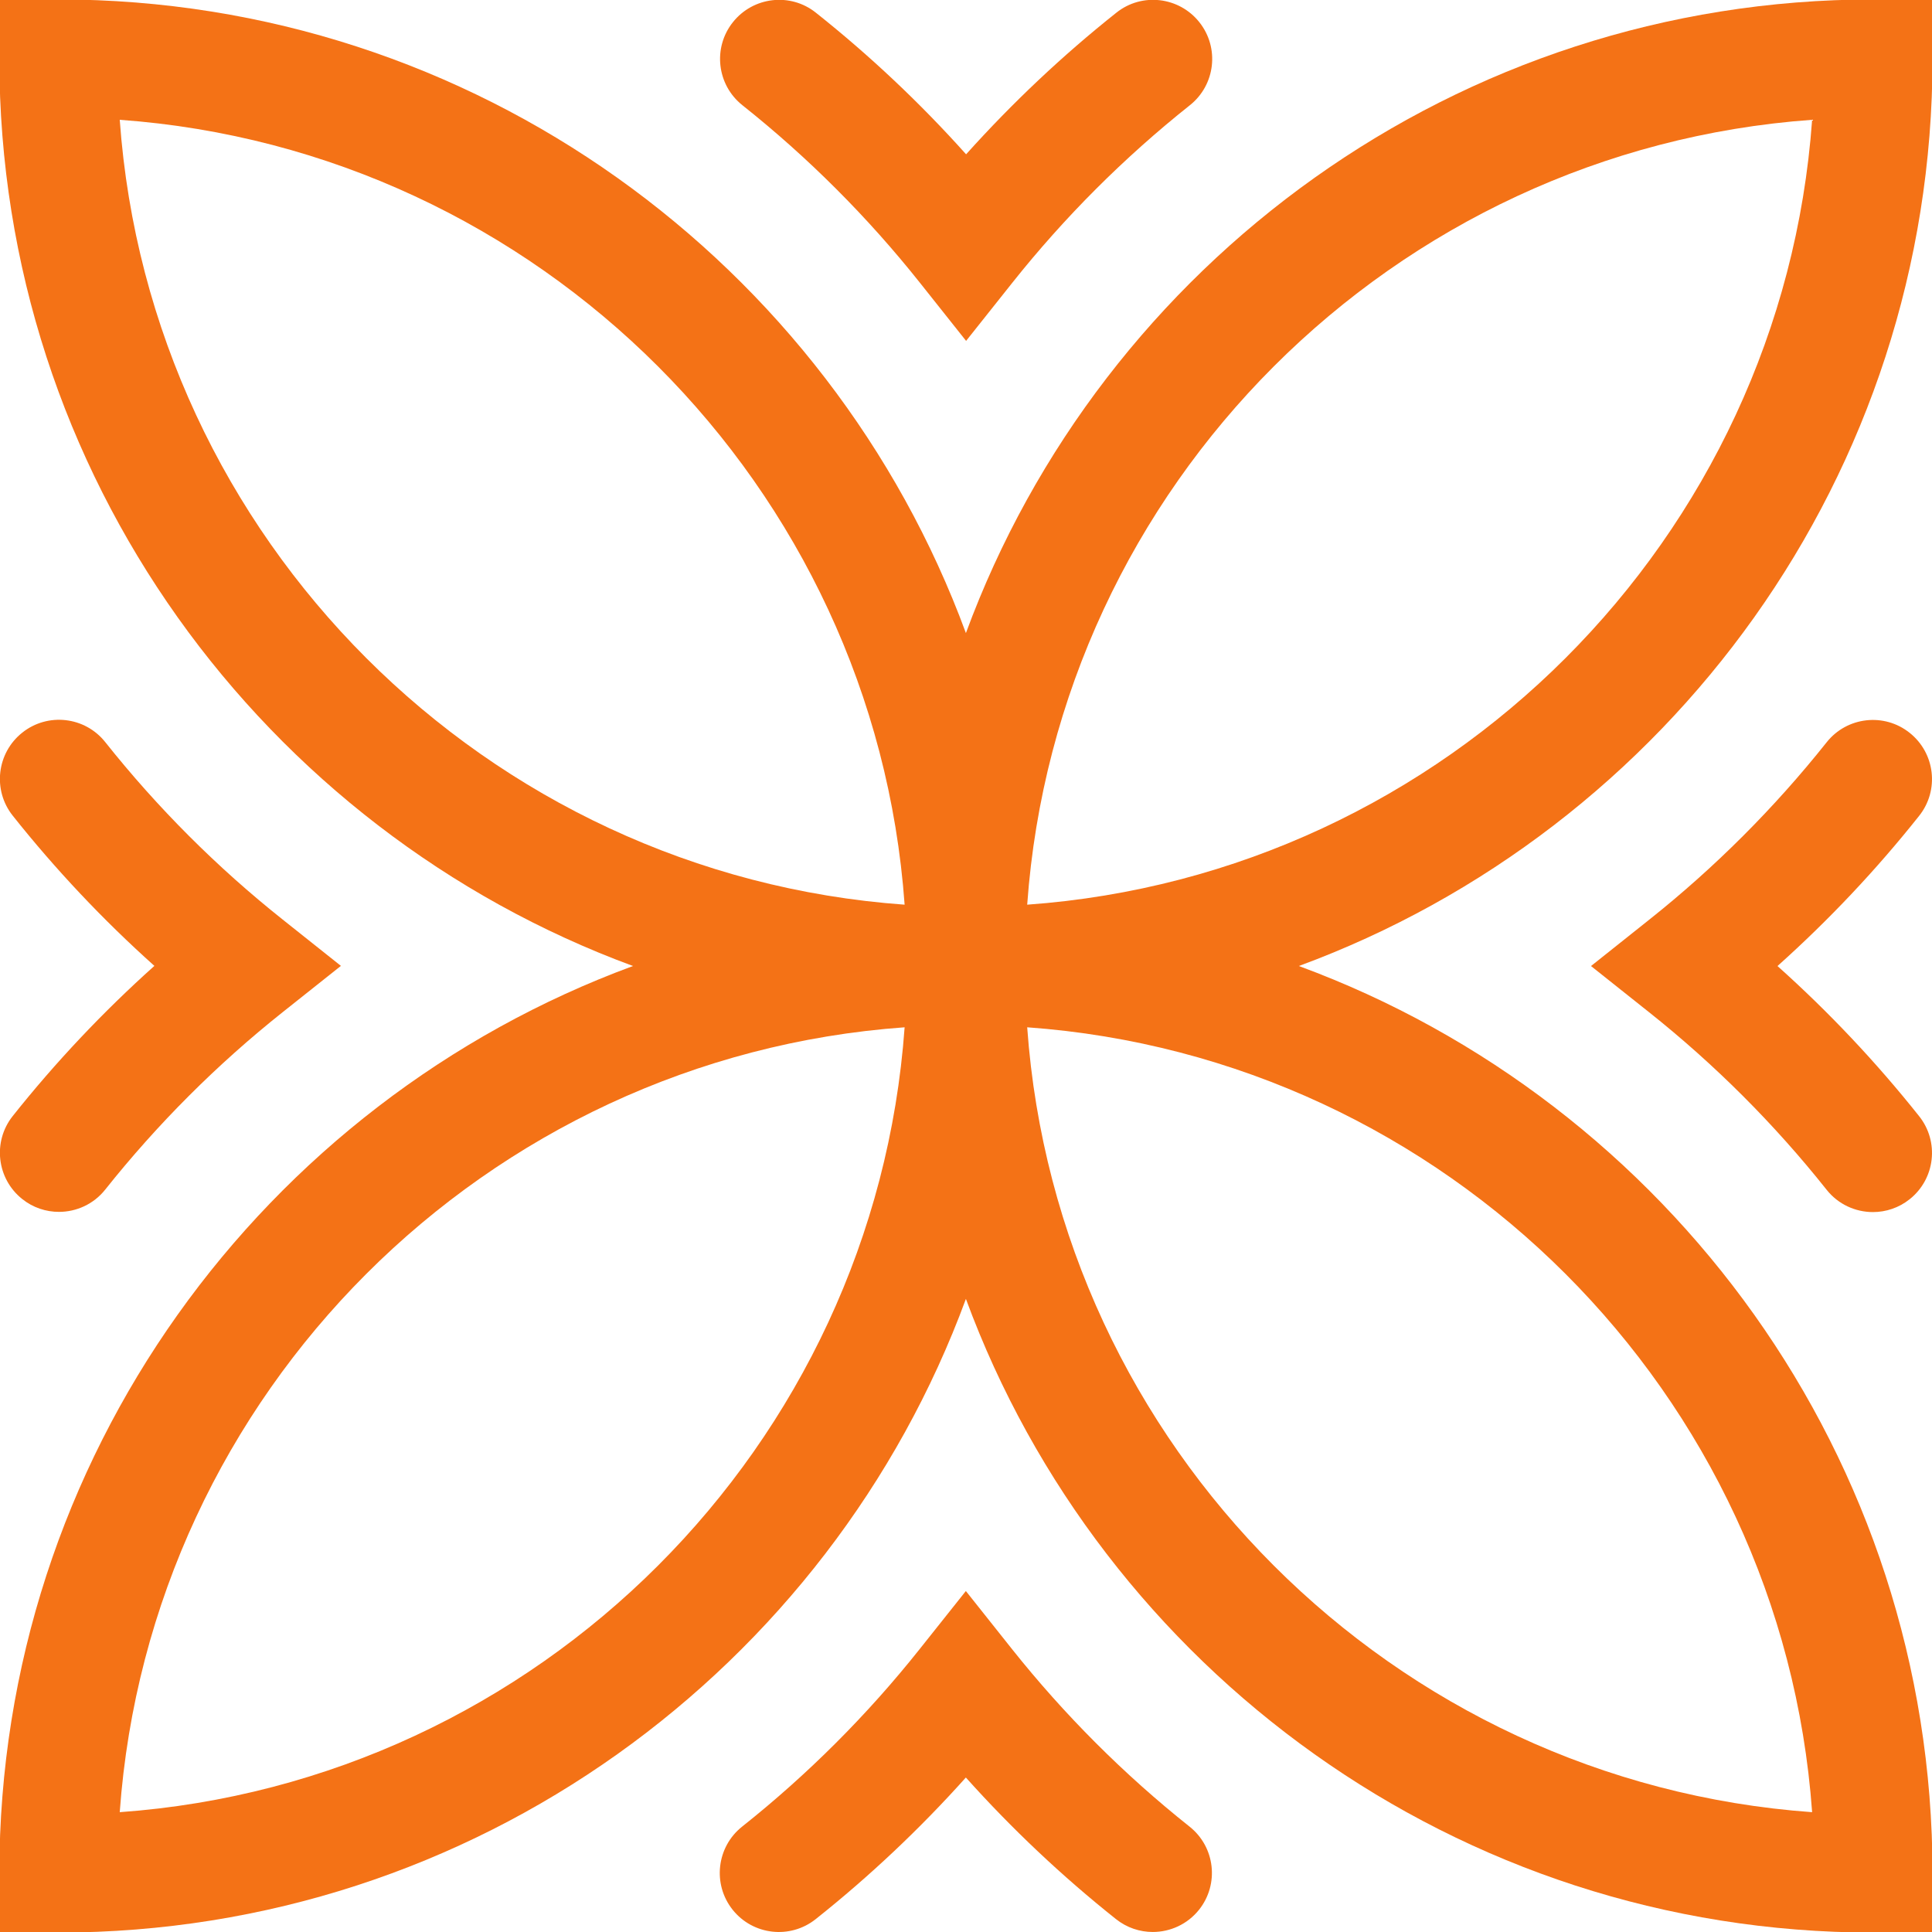 <?xml version="1.0" encoding="UTF-8" standalone="no"?>
<!-- Created with Inkscape (http://www.inkscape.org/) -->

<svg
   width="15.312mm"
   height="15.312mm"
   viewBox="0 0 15.312 15.312"
   version="1.1"
   id="svg28609"
   inkscape:version="1.2.2 (b0a8486541, 2022-12-01)"
   sodipodi:docname="icon_social.svg"
   xmlns:inkscape="http://www.inkscape.org/namespaces/inkscape"
   xmlns:sodipodi="http://sodipodi.sourceforge.net/DTD/sodipodi-0.dtd"
   xmlns="http://www.w3.org/2000/svg"
   xmlns:svg="http://www.w3.org/2000/svg">
  <sodipodi:namedview
     id="namedview28611"
     pagecolor="#ffffff"
     bordercolor="#666666"
     borderopacity="1.0"
     inkscape:showpageshadow="2"
     inkscape:pageopacity="0.0"
     inkscape:pagecheckerboard="0"
     inkscape:deskcolor="#d1d1d1"
     inkscape:document-units="mm"
     showgrid="false"
     inkscape:zoom="0.914906"
     inkscape:cx="267.78707"
     inkscape:cy="290.74025"
     inkscape:window-width="3440"
     inkscape:window-height="1374"
     inkscape:window-x="0"
     inkscape:window-y="0"
     inkscape:window-maximized="1"
     inkscape:current-layer="layer1" />
  <defs
     id="defs28606" />
  <g
     inkscape:label="Layer 1"
     inkscape:groupmode="layer"
     id="layer1"
     transform="translate(-33.988,-71.583)">
    <g
       id="g23904"
       transform="matrix(0.353,0,0,-0.353,42.129,78.753)">
      <path
         d="M 0,0 C 0.675,9.407 8.215,16.946 17.623,17.622 16.947,8.214 9.408,0.675 0,0 M 17.623,-20.375 C 8.215,-19.7 0.675,-12.161 0,-2.753 9.408,-3.428 16.947,-10.967 17.623,-20.375 m -37.997,0 c 0.675,9.408 8.214,16.947 17.622,17.622 -0.676,-9.408 -8.215,-16.947 -17.622,-17.622 m 0,37.997 C -10.967,16.946 -3.428,9.407 -2.752,0 -12.16,0.675 -19.699,8.214 -20.374,17.622 m 40.7,2.702 H 18.999 C 9.658,20.324 1.677,14.393 -1.376,6.098 -4.429,14.393 -12.409,20.324 -21.75,20.324 h -1.327 v -1.326 c 0,-9.341 5.932,-17.322 14.227,-20.375 -8.295,-3.053 -14.227,-11.033 -14.227,-20.375 v -1.326 h 1.327 c 9.341,0 17.321,5.932 20.374,14.227 3.053,-8.295 11.034,-14.227 20.375,-14.227 h 1.327 v 1.326 c 0,9.342 -5.932,17.322 -14.227,20.375 8.295,3.053 14.227,11.034 14.227,20.375 z"
         style="fill:#f47216;fill-opacity:1;fill-rule:nonzero;stroke:none"
         id="path23906" />
    </g>
    <g
       id="g23908"
       transform="matrix(0.353,0,0,-0.353,39.872,72.417)">
      <path
         d="m 0,0 c 1.473,-1.171 2.813,-2.511 3.983,-3.983 l 1.039,-1.308 1.039,1.307 C 7.232,-2.511 8.573,-1.171 10.046,0 10.62,0.456 10.715,1.291 10.259,1.864 9.803,2.438 8.966,2.535 8.395,2.077 7.185,1.116 6.056,0.05 5.022,-1.102 3.991,0.05 2.861,1.115 1.65,2.077 1.078,2.535 0.242,2.438 -0.214,1.864 -0.67,1.291 -0.574,0.456 0,0"
         style="fill:#f47216;fill-opacity:1;fill-rule:nonzero;stroke:none"
         id="path23910" />
    </g>
    <g
       id="g23912"
       transform="matrix(0.353,0,0,-0.353,43.416,86.06)">
      <path
         d="M 0,0 C -1.473,1.171 -2.813,2.512 -3.985,3.984 L -5.023,5.29 -6.062,3.984 C -7.232,2.512 -8.573,1.171 -10.047,0 c -0.573,-0.456 -0.669,-1.291 -0.213,-1.865 0.456,-0.573 1.291,-0.668 1.865,-0.212 1.21,0.962 2.34,2.027 3.372,3.18 1.033,-1.153 2.162,-2.218 3.372,-3.18 0.244,-0.194 0.535,-0.288 0.825,-0.288 0.389,0 0.777,0.171 1.039,0.5 C 0.669,-1.291 0.574,-0.456 0,0"
         style="fill:#f47216;fill-opacity:1;fill-rule:nonzero;stroke:none"
         id="path23914" />
    </g>
    <g
       id="g23916"
       transform="matrix(0.353,0,0,-0.353,34.089,80.428)">
      <path
         d="m 0,0 c -0.456,-0.573 -0.36,-1.408 0.213,-1.864 0.244,-0.195 0.535,-0.288 0.825,-0.288 0.39,0 0.777,0.171 1.039,0.501 1.171,1.472 2.512,2.813 3.985,3.984 L 7.368,3.371 6.062,4.41 C 4.587,5.582 3.247,6.923 2.077,8.395 1.621,8.969 0.785,9.064 0.213,8.607 -0.36,8.151 -0.456,7.316 0,6.743 0.962,5.533 2.026,4.404 3.18,3.371 2.028,2.339 0.962,1.21 0,0"
         style="fill:#f47216;fill-opacity:1;fill-rule:nonzero;stroke:none"
         id="path23918" />
    </g>
    <g
       id="g23920"
       transform="matrix(0.353,0,0,-0.353,49.198,78.049)">
      <path
         d="M 0,0 C 0.457,0.573 0.361,1.408 -0.213,1.864 -0.785,2.321 -1.621,2.226 -2.077,1.651 -3.247,0.18 -4.587,-1.161 -6.062,-2.333 l -1.305,-1.039 1.305,-1.038 c 1.473,-1.171 2.815,-2.512 3.985,-3.985 0.262,-0.33 0.649,-0.501 1.04,-0.501 0.289,0 0.581,0.094 0.825,0.289 0.573,0.456 0.669,1.291 0.212,1.864 -0.962,1.21 -2.027,2.339 -3.18,3.371 C -2.026,-2.339 -0.961,-1.21 0,0"
         style="fill:#f47216;fill-opacity:1;fill-rule:nonzero;stroke:none"
         id="path23922" />
    </g>
  </g>
</svg>

